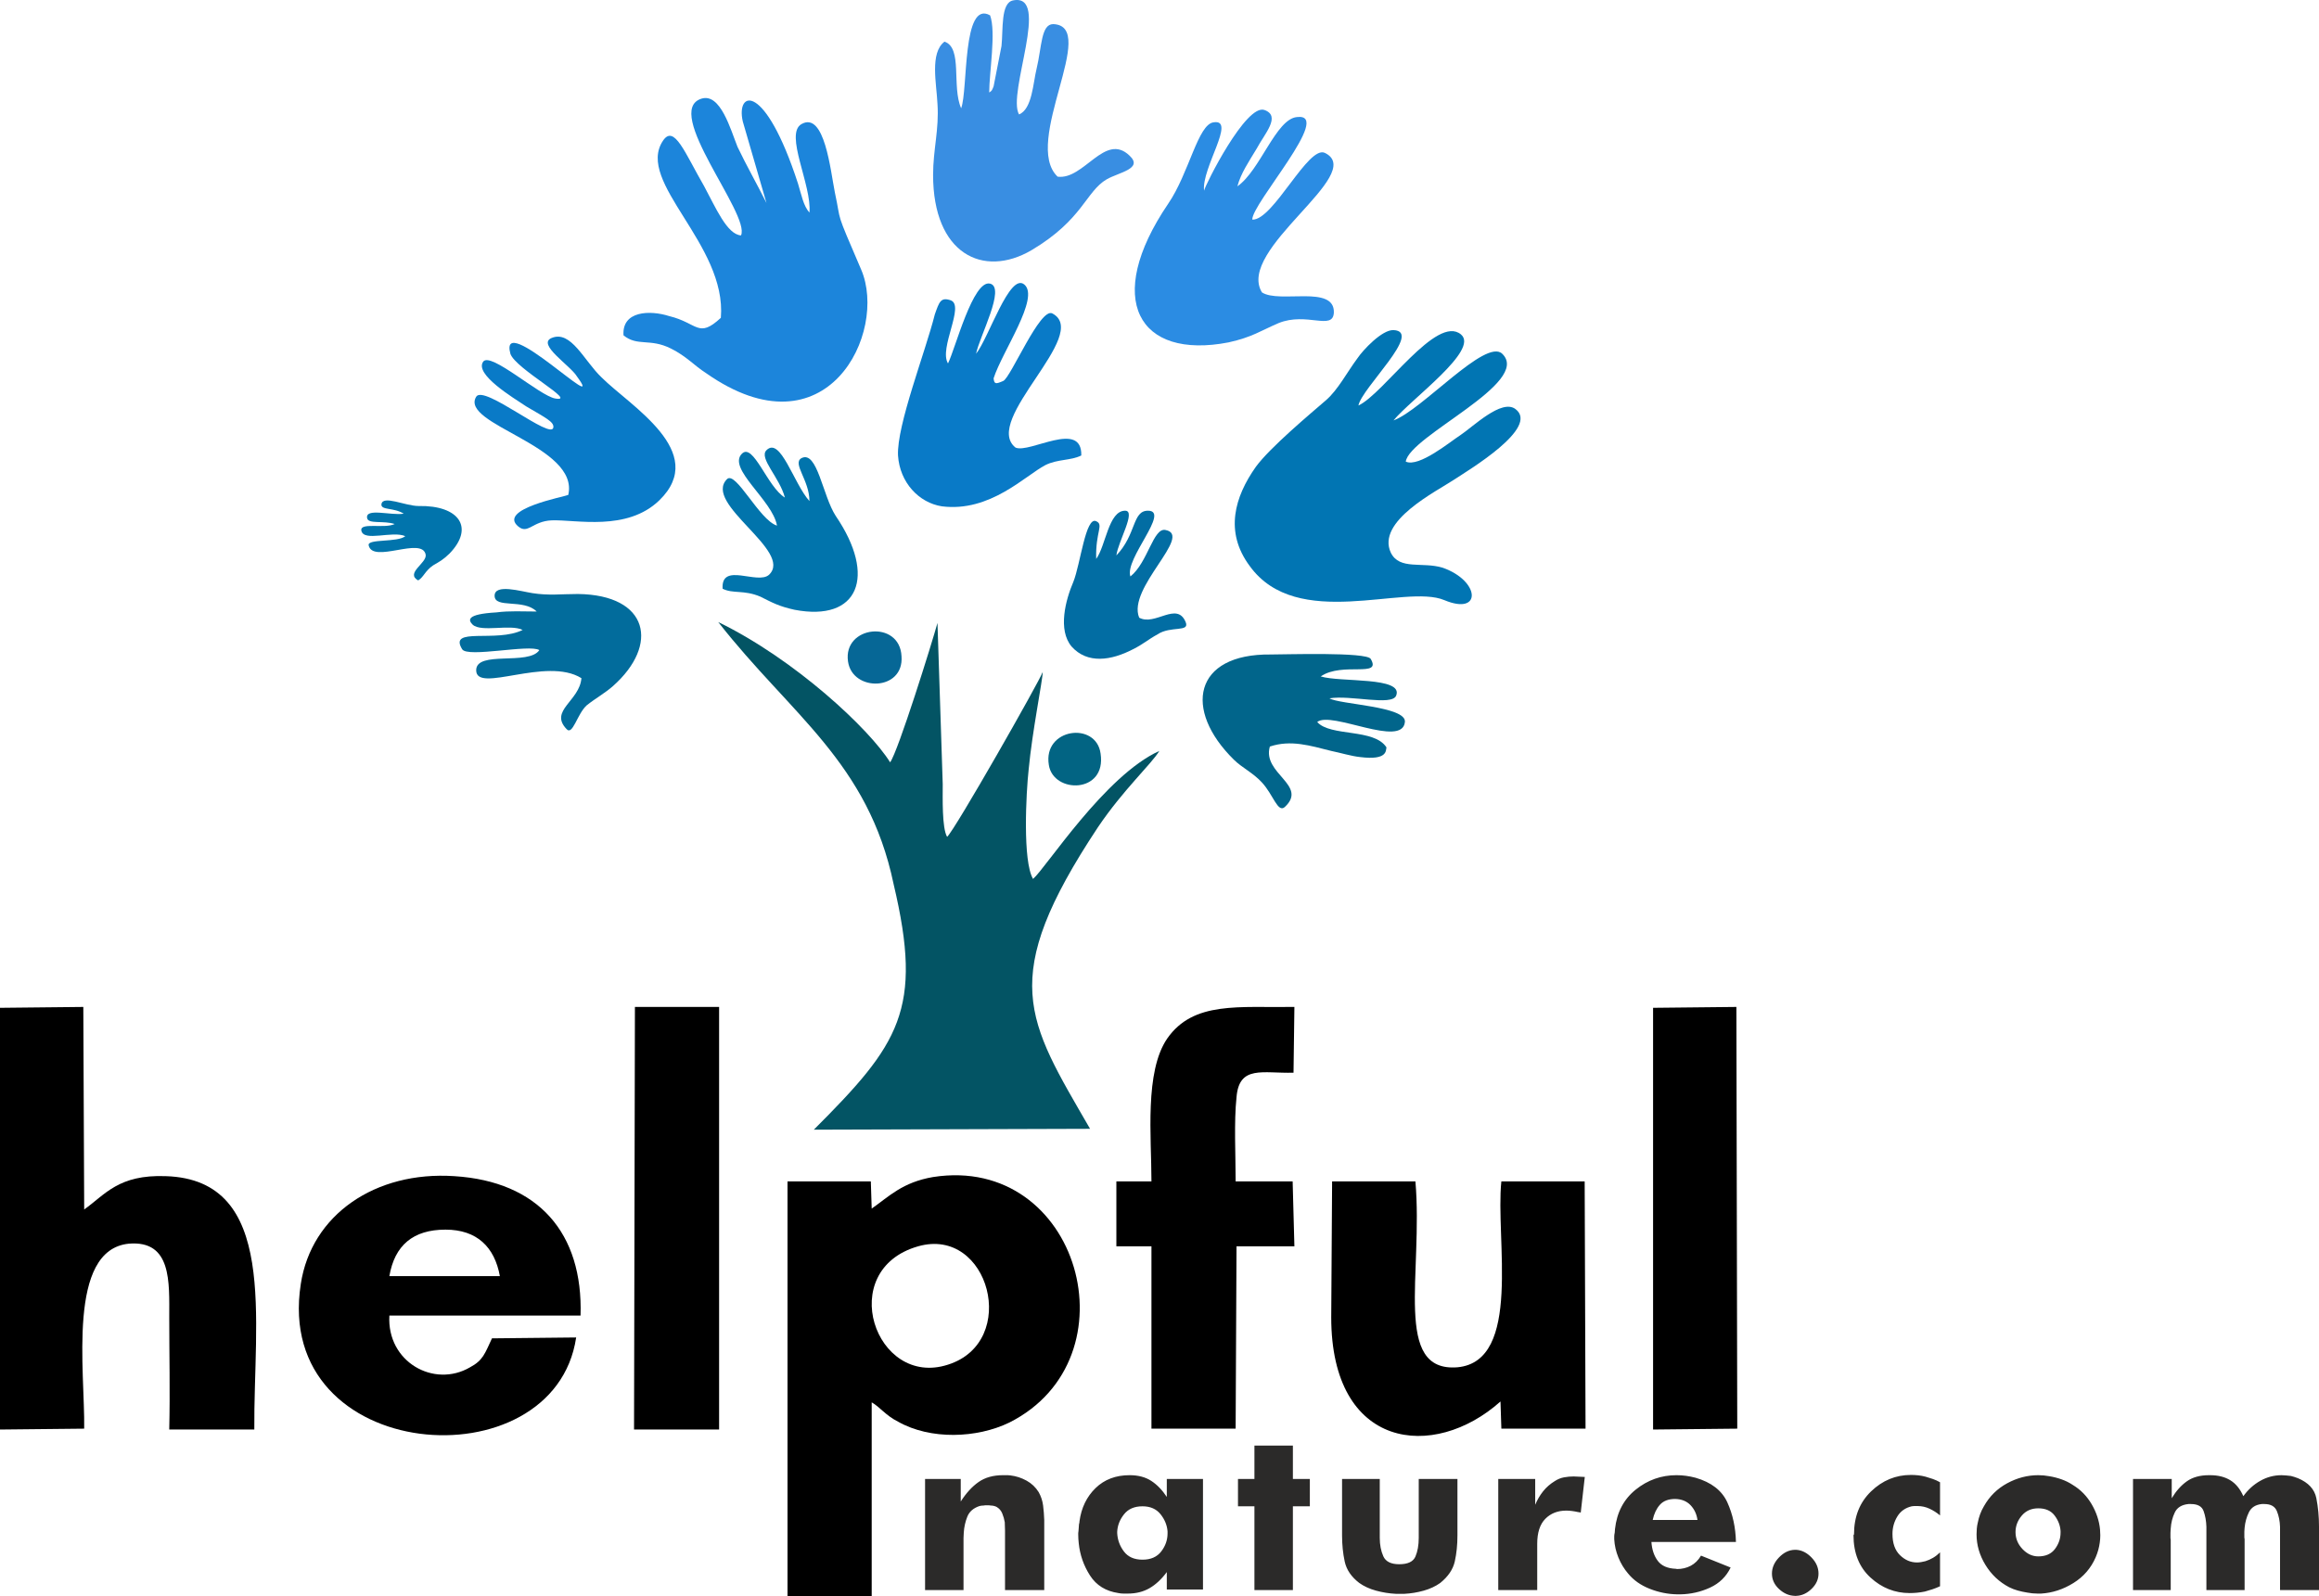 <svg xmlns="http://www.w3.org/2000/svg" xmlns:xlink="http://www.w3.org/1999/xlink" xmlns:xodm="http://www.corel.com/coreldraw/odm/2003" xml:space="preserve" version="1.1" style="shape-rendering:geometricPrecision; text-rendering:geometricPrecision; image-rendering:optimizeQuality; fill-rule:evenodd; clip-rule:evenodd" viewBox="2103.25 4884.55 15732.93 10831.3">
 <defs>
  <style type="text/css">
   <![CDATA[
    .fil0 {fill:black}
    .fil8 {fill:#01658B}
    .fil10 {fill:#0174AC}
    .fil3 {fill:#0175B3}
    .fil13 {fill:#026483}
    .fil9 {fill:#026C9C}
    .fil11 {fill:#026DA3}
    .fil1 {fill:#035464}
    .fil12 {fill:#066796}
    .fil7 {fill:#097AC7}
    .fil6 {fill:#1C85DB}
    .fil5 {fill:#2B8CE3}
    .fil4 {fill:#398EE2}
    .fil2 {fill:#2B2A29;fill-rule:nonzero}
   ]]>
  </style>
 </defs>
 <g id="Layer_x0020_1">
  <g id="_2692368846224">
   <path class="fil0" d="M8332.51 13341.95c481.92,-136.84 690.16,648.51 202.29,803.2 -493.82,160.64 -767.51,-642.56 -202.29,-803.2zm-315.33 1059.03c53.54,29.75 95.19,89.25 178.49,130.9 220.13,124.94 535.46,113.04 755.6,5.95 862.7,-434.33 475.97,-1820.59 -517.62,-1665.9 -208.23,35.7 -297.48,130.89 -416.47,214.19l-5.95 -184.44 -565.22 0 0 2814.17 571.17 0 0 -1314.87z"/>
   <path class="fil0" d="M2674.41 14579.47c5.95,-386.72 -118.99,-1213.72 303.44,-1255.37 291.53,-23.8 273.68,261.79 273.68,499.77 0,249.89 5.95,505.72 0,761.55l577.11 0c-5.95,-743.7 166.59,-1695.64 -600.91,-1719.44 -321.28,-11.9 -410.52,124.94 -553.32,226.09l-5.94 -1374.37 -565.22 5.95 0 2861.77 571.16 -5.95z"/>
   <path class="fil1" d="M8165.92 10884.76c202.09,852.3 39.13,1085.34 -541.42,1665.89l1874.14 -5.95c-429.01,-743.28 -631.47,-1013.34 53.54,-2046.67 172.54,-255.83 362.93,-428.37 416.48,-517.62 -368.88,166.59 -767.51,791.3 -856.75,868.65 -71.4,-118.99 -47.6,-583.06 -29.75,-743.7 23.8,-255.84 95.2,-606.87 95.2,-660.41 -23.8,65.44 -594.97,1070.93 -648.51,1118.53 -35.7,-59.5 -29.75,-267.74 -29.75,-356.98l-35.7 -1094.73c-35.7,130.89 -267.73,874.59 -321.28,945.99 -139.2,-224.75 -644.42,-698.33 -1166.13,-951.94 492.19,630.01 1017.15,949.64 1189.93,1778.94z"/>
   <path class="fil0" d="M4744.88 13544.24c35.7,-208.24 160.64,-315.33 380.78,-315.33 214.19,0 333.18,118.99 368.88,315.33l-749.66 0zm696.11 422.42c-47.6,101.15 -59.5,148.74 -148.74,196.34 -243.93,142.79 -565.21,-35.7 -547.37,-351.03l1297.02 0c17.85,-559.26 -285.58,-910.29 -856.74,-945.99 -535.47,-35.7 -969.79,261.79 -1041.19,731.81 -190.39,1225.62 1719.44,1362.46 1868.18,362.92l-571.16 5.95z"/>
   <path class="fil0" d="M11134.78 13823.87c0,898.39 696.11,975.74 1148.28,571.17l5.95 184.43 571.16 0 -5.95 -1677.79 -565.21 0c-41.65,386.72 142.79,1219.67 -297.48,1261.32 -440.27,35.7 -232.04,-636.61 -285.58,-1261.32l-565.22 0 -5.95 922.19z"/>
   <path class="fil0" d="M10486.27 12901.68c0,-178.49 -11.9,-404.58 5.95,-571.16 17.85,-220.14 178.49,-160.64 386.73,-166.59l5.95 -446.23c-374.83,5.95 -684.21,-41.64 -862.7,214.19 -154.69,226.09 -107.09,666.36 -107.09,969.79l-237.99 0 0 440.27 237.99 0 0 1237.52 571.16 0 5.95 -1237.52 392.68 0 -11.9 -440.27 -386.73 0z"/>
   <polygon class="fil0" points="6404.83,14585.42 6981.94,14585.42 6981.94,11717.7 6410.78,11717.7 "/>
   <polygon class="fil0" points="13318.29,14585.42 13889.46,14579.47 13883.51,11717.7 13318.29,11723.65 "/>
   <path class="fil2" d="M8379.25 15674.65l0 -753.68 242.07 0 0 152.8c36.62,-57.23 76.97,-101.29 121.03,-132.19 44.07,-30.91 99.29,-46.36 165.67,-46.36l32.62 0c3.43,0 6.58,0.29 9.44,0.86 2.86,0.57 6.01,0.86 9.45,0.86 37.77,4.58 73.82,16.31 108.15,35.19 34.34,18.89 61.81,44.93 82.41,78.12 16.02,28.61 26.04,58.94 30.04,90.99 4.01,32.05 6.59,64.66 7.73,97.86 0,8.01 0,15.73 0,23.17 0,7.44 0,14.6 0,21.46l0 430.92 -266.1 0 0 -403.45c0,-9.15 -0.29,-18.31 -0.86,-27.47 -0.57,-9.15 -0.86,-18.88 -0.86,-29.18 -3.43,-20.6 -9.16,-40.63 -17.17,-60.09 -8.01,-19.46 -21.17,-34.34 -39.48,-44.64 -4.58,-2.29 -10.31,-4.29 -17.17,-6.01 -6.87,-1.71 -13.74,-2.57 -20.6,-2.57 -4.58,-1.15 -9.16,-1.72 -13.74,-1.72 -4.58,0 -9.16,0 -13.73,0 -3.44,0 -6.87,0 -10.3,0 -3.44,0 -7.44,0.57 -12.02,1.72 -4.58,0 -9.44,0.28 -14.59,0.86 -5.15,0.57 -9.45,1.43 -12.88,2.57 -41.2,13.74 -68.67,37.77 -82.41,72.11 -13.73,34.33 -21.74,70.39 -24.03,108.16 -1.15,12.59 -1.72,24.89 -1.72,36.91 0,12.02 0,23.75 0,35.19l0 317.61 -260.95 0zm1885.51 -753.68l0 750.25 -245.5 0 0 -118.46c-35.48,48.07 -74.39,84.41 -116.74,109.01 -42.35,24.61 -91.56,36.92 -147.65,36.92 -9.15,0 -19.17,0 -30.04,0 -10.87,0 -22.03,-1.15 -33.48,-3.44 -85.84,-12.59 -150.22,-52.36 -193.14,-119.32 -42.92,-66.95 -68.38,-139.92 -76.4,-218.89 -1.14,-10.3 -2,-20.31 -2.57,-30.04 -0.57,-9.73 -0.86,-19.17 -0.86,-28.33 0,-3.43 0,-7.15 0,-11.16 0,-4 0.57,-8.3 1.72,-12.87 0,-6.87 0.57,-14.31 1.71,-22.32 1.15,-8.01 1.72,-16.03 1.72,-24.04 1.15,-3.43 2,-6.87 2.58,-10.3 0.57,-3.43 0.86,-6.87 0.86,-10.3 12.59,-91.56 48.92,-166.53 109.01,-224.9 60.09,-58.37 137.06,-87.56 230.91,-87.56 58.37,0 107.3,12.88 146.79,38.63 39.48,25.75 74.68,62.09 105.58,109.02l0 -121.9 245.5 0zm-581.99 367.4c2.29,45.78 17.45,87.27 45.49,124.47 28.04,37.2 70.11,55.79 126.19,55.79 56.08,0 98.43,-18.59 127.04,-55.79 28.61,-37.2 42.92,-78.12 42.92,-122.75 0,-2.29 0,-4.58 0,-6.87 0,-2.29 0,-4.58 0,-6.87 -3.43,-42.35 -19.46,-81.26 -48.07,-116.74 -28.61,-35.48 -69.24,-53.22 -121.89,-53.22 -54.94,0 -96.71,18.03 -125.33,54.08 -28.61,36.05 -44.06,75.25 -46.35,117.6 0,2.29 0,4.29 0,6.01 0,1.71 0,3.15 0,4.29zm930.97 386.28l0 -568.26 -111.59 0 0 -185.42 111.59 0 0 -226.61 260.96 0 0 226.61 115.02 0 0 185.42 -115.02 0 0 568.26 -260.96 0zm1377.35 -753.68l0 382.85c0,64.1 -6.01,123.04 -18.03,176.83 -12.01,53.79 -44.92,102.44 -98.71,145.93 -32.05,22.89 -69.53,40.34 -112.45,52.36 -42.92,12.02 -86.7,19.17 -131.34,21.46 -5.72,0 -10.87,0 -15.45,0 -4.58,0 -9.15,0 -13.73,0 -4.58,0 -9.16,0 -13.74,0 -4.58,0 -9.15,0 -13.73,0 -45.78,-2.29 -90.71,-9.44 -134.77,-21.46 -44.06,-12.02 -82.12,-29.47 -114.17,-52.36 -53.79,-41.2 -86.7,-89.56 -98.71,-145.07 -12.02,-55.51 -18.03,-114.74 -18.03,-177.69l0 -382.85 255.8 0 0 400.02c0,46.93 8.01,88.41 24.04,124.47 16.02,36.05 52.07,54.08 108.16,54.08 58.37,0 94.99,-17.46 109.87,-52.37 14.88,-34.9 22.32,-76.97 22.32,-126.18l0 -400.02 262.67 0zm276.88 753.68l0 -753.68 250.65 0 0 175.12c13.74,-33.19 31.48,-63.52 53.22,-90.99 21.75,-27.47 48.64,-50.93 80.69,-70.39 19.46,-12.59 40.06,-20.89 61.81,-24.89 21.74,-4.01 43.49,-6.01 65.23,-6.01 5.73,0 11.74,0.28 18.03,0.86 6.3,0.57 12.88,0.85 19.74,0.85 6.87,0 13.45,0.29 19.75,0.86 6.29,0.57 12.3,0.86 18.02,0.86l-27.47 242.07c-2.28,-1.15 -5.15,-2 -8.58,-2.58 -3.43,-0.57 -6.29,-0.85 -8.58,-0.85 -14.88,-3.44 -29.19,-6.01 -42.92,-7.73 -13.74,-1.72 -26.33,-2.58 -37.77,-2.58 -58.37,0 -105.87,18.6 -142.5,55.8 -36.62,37.2 -54.93,93.57 -54.93,169.11l0 314.17 -264.39 0zm1612.55 -326.19l-573.42 0c3.44,51.5 17.75,94.14 42.92,127.9 25.18,33.76 65.82,51.79 121.9,54.08 1.14,0 2,0 2.57,0 0.58,0 1.43,0 2.58,0 0,1.14 0.28,1.72 0.86,1.72 0.57,0 1.43,0 2.57,0 34.34,0 65.53,-7.44 93.57,-22.32 28.04,-14.88 51.22,-37.77 69.53,-68.67l200.86 80.68c-29.75,61.81 -76.39,107.3 -139.92,136.49 -63.52,29.19 -130.76,44.35 -201.72,45.5 -1.14,0 -2.58,0 -4.29,0 -1.72,0 -3.15,0 -4.29,0 -2.29,0 -4.3,0 -6.01,0 -1.72,0 -3.72,0 -6.01,0 -64.1,-1.15 -126.47,-13.74 -187.13,-37.77 -60.66,-24.04 -109.31,-58.38 -145.93,-103.01 -27.47,-32.05 -49.5,-68.39 -66.1,-109.02 -16.59,-40.63 -26.04,-82.12 -28.32,-124.47 0,-3.43 0,-6.58 0,-9.44 0,-2.86 0,-6.01 0,-9.44 0,-3.44 0.28,-7.44 0.85,-12.02 0.58,-4.58 1.43,-9.16 2.58,-13.73 0,-3.44 0.28,-7.44 0.86,-12.02 0.57,-4.58 0.86,-8.59 0.86,-12.02 12.59,-113.31 59.51,-202.58 140.77,-267.82 81.27,-65.24 173.4,-97.86 276.41,-97.86 21.74,0 43.2,1.43 64.38,4.29 21.17,2.87 42.63,7.16 64.38,12.88 107.58,30.9 179.69,86.7 216.31,167.39 36.63,80.69 56.09,170.25 58.38,268.68zm-412.04 -291.86c-45.78,0 -80.4,13.16 -103.86,39.49 -23.47,26.32 -39.77,60.66 -48.93,103.01l303.87 0c-5.72,-40.06 -21.46,-73.54 -47.21,-100.44 -25.75,-26.89 -60.37,-40.91 -103.87,-42.06zm815.95 659.25c-1.14,-1.14 -2,-1.71 -2.57,-1.71 -0.57,0 -1.43,0 -2.58,0 -38.91,-1.15 -74.39,-16.6 -106.44,-46.36 -32.05,-29.76 -48.07,-64.66 -48.07,-104.72 0,-40.06 16.02,-76.69 48.07,-109.88 32.05,-33.19 67.53,-50.36 106.44,-51.5 1.15,0 2.01,0 2.58,0 0.57,0 1.43,0 2.57,0 1.15,0 2.01,0 2.58,0 0.57,0 1.43,0 2.57,0 37.77,2.29 72.39,19.74 103.87,52.36 31.47,32.62 47.21,68.96 47.21,109.02 0,38.91 -15.74,73.53 -47.21,103.86 -31.48,30.33 -66.1,46.07 -103.87,47.22 -1.14,0 -2,0 -2.57,0 -0.57,0 -1.43,0 -2.58,0l0 1.71zm980.77 -547.66c-21.75,-18.31 -45.5,-33.47 -71.25,-45.49 -25.75,-12.02 -52.93,-18.03 -81.55,-18.03 -3.43,0 -6.87,0 -10.3,0 -3.43,0 -7.44,0 -12.02,0 -3.43,0 -6.58,0.29 -9.44,0.86 -2.86,0.57 -5.44,0.86 -7.72,0.86 -43.5,10.3 -76.12,33.48 -97.86,69.53 -21.75,36.05 -32.62,75.25 -32.62,117.6 0,62.95 16.88,111.02 50.64,144.21 33.77,33.19 72.4,49.79 115.89,49.79 9.15,0 18.6,-0.86 28.33,-2.58 9.72,-1.71 19.17,-3.72 28.32,-6.01 18.32,-5.72 35.77,-13.44 52.37,-23.17 16.59,-9.73 32.33,-22.03 47.21,-36.91l0 230.05c-17.17,8.01 -34.34,14.88 -51.51,20.6 -17.16,5.72 -34.33,10.87 -51.5,15.45 -17.17,3.43 -34.34,6.01 -51.5,7.73 -17.17,1.71 -34.34,2.57 -51.51,2.57 -100.72,0 -189.42,-35.19 -266.1,-105.58 -76.69,-70.39 -115.03,-166.25 -115.03,-287.57l3.44 -5.15c0,-120.17 38.62,-217.46 115.88,-291.85 77.26,-74.4 167.39,-111.59 270.4,-111.59 16.02,0 32.33,0.85 48.92,2.57 16.6,1.72 33.48,4.87 50.65,9.44 16.02,4.58 32.33,9.73 48.93,15.45 16.59,5.73 32.9,13.17 48.93,22.32l0 224.9zm1056.31 283.28c-32.05,74.39 -82.69,133.05 -151.94,175.97 -69.24,42.92 -142.21,66.67 -218.89,71.25 -4.58,0 -8.87,0 -12.88,0 -4,0 -7.72,0 -11.16,0 -11.44,0 -23.17,-0.58 -35.19,-1.72 -12.02,-1.15 -23.75,-2.86 -35.2,-5.15 -21.74,-3.44 -42.92,-8.01 -63.52,-13.74 -20.6,-5.72 -40.06,-13.16 -58.37,-22.31 -67.53,-35.49 -121.32,-86.13 -161.38,-151.94 -40.06,-65.81 -60.09,-134.77 -60.09,-206.88 0,-12.59 0.58,-25.75 1.72,-39.48 1.15,-13.74 3.44,-27.47 6.87,-41.21 3.43,-18.31 8.58,-36.91 15.45,-55.79 6.87,-18.89 15.45,-36.91 25.75,-54.08 37.77,-67.53 90.42,-119.6 157.95,-156.23 67.53,-36.62 137.91,-54.94 211.16,-54.94 12.59,0 24.9,0.58 36.92,1.72 12.01,1.14 24.32,2.86 36.91,5.15 28.61,4.58 56.65,11.73 84.12,21.46 27.47,9.73 53.22,22.6 77.26,38.63 52.64,32.04 94.99,75.54 127.04,130.47 32.05,54.94 50.93,112.17 56.65,171.68 0,6.87 0.29,13.45 0.86,19.75 0.57,6.29 0.86,12.3 0.86,18.02 0,8.02 -0.29,16.31 -0.86,24.9 -0.57,8.58 -1.43,16.88 -2.57,24.89 -2.29,17.17 -5.73,34.05 -10.3,50.65 -4.58,16.59 -10.31,32.9 -17.17,48.93zm-389.72 -331.35c-46.92,0 -84.41,16.6 -112.45,49.79 -28.04,33.19 -42.06,70.39 -42.06,111.59 0,43.5 15.74,81.84 47.21,115.03 31.48,33.19 67.25,49.79 107.3,49.79 50.36,0 88.13,-16.89 113.31,-50.65 25.18,-33.76 37.77,-70.67 37.77,-110.73 0,-1.15 0,-2.58 0,-4.3 0,-1.71 0,-3.72 0,-6 -2.29,-37.77 -15.73,-72.97 -40.34,-105.59 -24.61,-32.62 -61.52,-48.93 -110.74,-48.93zm1640.02 554.53l0 -412.03c0,-3.44 0,-6.58 0,-9.44 0,-2.87 0,-5.44 0,-7.73 -1.15,-38.91 -8.3,-74.39 -21.46,-106.44 -13.17,-32.05 -41.49,-48.07 -84.98,-48.07l-17.17 0c-42.35,4.58 -71.54,23.17 -87.56,55.79 -16.02,32.62 -25.75,67.82 -29.19,105.59 -1.14,8.01 -1.71,16.31 -1.71,24.89 0,8.58 0,16.88 0,24.89 0,4.58 0,9.16 0,13.74 0,4.58 0.57,8.58 1.71,12.02 0,4.57 0,9.15 0,13.73 0,4.58 0,9.16 0,13.74l0 319.32 -259.23 0 0 -412.03c0,-3.44 0,-6.58 0,-9.44 0,-2.87 0,-5.44 0,-7.73 -1.15,-38.91 -7.44,-74.39 -18.89,-106.44 -11.44,-32.05 -40.06,-48.07 -85.84,-48.07l-17.16 0c-45.79,4.58 -76.69,23.75 -92.71,57.51 -16.03,33.76 -25.18,70.1 -27.47,109.02 -1.15,9.15 -1.72,18.31 -1.72,27.47 0,9.15 0,17.74 0,25.75 0,3.43 0,7.15 0,11.16 0,4 0.57,7.72 1.72,11.16 0,3.43 0,7.15 0,11.16 0,4 0,7.72 0,11.16l0 319.32 -255.8 0 0 -753.68 262.67 0 0 130.48c29.75,-49.21 64.09,-87.56 103,-115.02 38.92,-27.47 88.71,-41.21 149.37,-41.21l8.58 0c53.79,0 99.29,11.45 136.49,34.34 37.19,22.89 66.66,58.94 88.41,108.16 30.9,-43.5 68.96,-78.12 114.17,-103.87 45.21,-25.75 93.56,-38.63 145.07,-38.63 10.3,0 20.6,0.58 30.9,1.72 10.3,1.14 21.17,2.29 32.62,3.43 8.01,2.29 16.02,4.58 24.03,6.87 8.02,2.29 16.03,5.15 24.04,8.58 70.96,29.76 112.45,74.97 124.47,135.63 12.02,60.66 18.02,124.76 18.02,192.28l0 430.92 -264.38 0z"/>
   <g>
    <path class="fil3" d="M11319.22 7636.26c24.33,-121.61 441.1,-503.06 237.99,-511.67 -78.18,-3.31 -208.24,136.84 -243.94,190.39 -71.39,95.2 -131.66,214.05 -214.19,285.58 -104.57,90.63 -380.77,321.28 -475.97,452.17 -142.79,202.29 -214.18,440.28 -41.64,672.31 321.28,446.22 1053.08,118.99 1320.81,232.04 255.84,107.09 243.94,-130.89 -11.9,-220.14 -136.84,-41.65 -291.53,17.85 -351.02,-101.14 -101.15,-214.19 309.38,-416.48 434.32,-499.77 89.24,-59.5 579.12,-350.2 410.52,-475.97 -94.29,-70.34 -287.7,120.87 -374.82,178.49 -65.45,41.65 -279.64,220.13 -368.88,178.49 23.77,-174.28 857.18,-535.85 654.46,-731.81 -112.52,-108.77 -545.63,383.56 -737.75,452.17 119.9,-145.6 583.56,-477.26 458.12,-583.06 -165.13,-139.27 -523.99,402.48 -696.11,481.92z"/>
    <path class="fil4" d="M8814.43 5512.24c0,-136.84 47.6,-410.52 5.95,-523.56 -190.39,-107.1 -148.74,505.72 -196.34,630.66 -65.45,-148.74 11.9,-410.53 -113.04,-452.17 -101.15,77.34 -53.55,285.58 -47.6,422.42 11.9,172.54 -29.75,309.38 -29.75,481.92 0,535.47 339.13,702.06 666.36,511.67 351.03,-208.24 368.88,-398.63 511.67,-481.92 83.29,-47.6 249.88,-71.4 154.69,-160.64 -166.59,-160.64 -309.38,166.59 -487.87,142.79 -243.94,-232.04 285.58,-1023.34 -29.75,-1035.24 -83.29,0 -77.34,154.69 -113.04,303.43 -23.8,95.2 -29.75,273.69 -118.99,309.39 -83.3,-142.8 220.13,-827 -41.65,-773.46 -83.3,17.85 -65.45,196.34 -77.35,309.38l-53.54 273.69c-11.9,29.75 -11.9,29.75 -29.75,41.64z"/>
    <path class="fil5" d="M10272.09 6178.6c-17.85,-154.69 220.13,-487.87 65.44,-464.07 -107.09,11.9 -166.59,345.08 -309.38,553.32 -440.27,648.51 -202.29,1059.03 410.53,940.04 160.64,-35.7 214.18,-77.35 339.12,-130.89 190.39,-77.35 368.88,53.54 374.83,-71.4 5.95,-190.39 -368.88,-59.5 -487.87,-136.84 -178.49,-291.53 713.96,-803.2 428.37,-945.99 -113.04,-59.5 -351.02,458.12 -493.81,452.17 -5.95,-107.09 553.31,-725.85 303.43,-696.11 -142.79,11.9 -249.89,362.93 -404.58,470.02 23.8,-89.24 77.35,-166.58 130.89,-255.83 53.55,-101.14 166.59,-220.14 53.55,-261.78 -124.94,-47.6 -404.57,511.67 -410.52,547.36z"/>
    <path class="fil6" d="M6993.84 7041.3c-154.69,142.79 -154.69,35.7 -351.03,-11.9 -130.89,-41.65 -321.27,-35.7 -309.38,130.89 95.2,77.35 178.49,17.85 321.28,89.25 107.1,53.54 154.69,113.04 237.99,166.58 821.05,577.12 1235.6,-277.15 1053.08,-702.05 -182.52,-424.9 -130.89,-303.43 -178.49,-523.57 -29.74,-148.74 -69.64,-551.82 -226.08,-464.07 -118.44,66.43 71.39,416.48 53.54,600.91 -41.64,-47.59 -53.54,-118.99 -77.34,-196.33 -226.09,-696.11 -422.42,-630.66 -374.83,-422.43l160.64 553.32c-65.44,-130.89 -136.84,-255.84 -196.33,-380.78 -47.6,-118.99 -115.8,-366.44 -243.94,-327.23 -268.54,82.17 333.18,785.35 267.73,928.14 -95.19,-5.95 -172.53,-190.38 -249.88,-333.18 -130.89,-226.08 -203.14,-423.47 -279.63,-309.38 -188.74,281.53 434.32,702.06 392.67,1201.83z"/>
    <path class="fil7" d="M5673.03 7642.21c130.89,77.35 189.47,104.52 184.43,142.79 -11.93,90.54 -472.12,-293.33 -523.56,-208.24 -114.39,189.24 702.05,333.18 624.71,666.36 -23.8,11.9 -481.81,95.97 -339.13,214.19 66.06,54.74 95.19,-35.7 226.09,-41.65 166.58,-5.95 511.66,77.35 731.8,-136.84 336.47,-328.82 -199.36,-639.63 -392.68,-832.95 -118.99,-113.04 -207.4,-322.82 -339.12,-267.73 -102.25,42.76 127.09,186.03 172.53,261.78 210.4,286.91 -533.88,-457.03 -452.17,-154.69 34.2,102.61 463.06,330.49 304.53,303.65 -106.22,-17.99 -439.42,-319.3 -488.97,-250.1 -61.26,85.56 202.29,243.93 291.54,303.43z"/>
    <path class="fil7" d="M8534.8 7350.68c-63.75,-102.49 116.97,-394.42 17.84,-428.37 -67.78,-23.21 -77.34,11.9 -107.09,95.19 -63.27,253.08 -259.21,752.64 -249.88,957.89 11.9,184.44 142.79,321.28 297.48,345.08 327.23,41.65 565.21,-208.24 702.05,-279.63 83.3,-41.65 172.54,-29.75 243.94,-65.45 5.95,-243.94 -351.03,-11.9 -446.22,-53.55 -232.04,-184.44 516.65,-769.61 249.88,-910.29 -83,-43.77 -281.96,435.74 -333.18,458.12 -51.22,22.38 -61.25,22.31 -65.44,-17.85 59.49,-184.44 315.33,-547.36 208.23,-636.61 -99.78,-83.15 -241.09,362.36 -327.23,470.02 23.8,-118.99 202.64,-449.46 95.2,-475.97 -115.61,-28.53 -235.93,441.64 -285.58,541.42z"/>
    <path class="fil8" d="M11063.39 9474.7c148.74,-101.15 416.47,11.89 339.13,-119 -29.75,-47.59 -577.12,-29.75 -678.26,-29.75 -523.57,-5.95 -594.96,374.83 -249.89,713.96 53.55,53.55 130.9,89.24 190.39,154.69 77.35,83.29 107.09,208.24 154.69,166.59 160.64,-148.74 -154.69,-226.09 -101.14,-410.52 142.79,-47.6 273.68,-5.95 416.47,29.74 59.5,11.9 136.84,35.7 196.34,41.65 190.39,23.8 172.54,-47.6 178.49,-65.45 -83.3,-130.89 -380.78,-71.39 -470.02,-172.53 95.19,-77.35 577.11,178.48 594.96,0 11.9,-107.1 -446.22,-119 -511.67,-160.64 142.79,-23.8 422.43,53.54 452.17,-17.85 53.55,-130.89 -380.77,-89.25 -511.66,-130.89z"/>
    <path class="fil9" d="M5714.67 8909.48c-77.34,-11.9 -255.83,-65.45 -255.83,17.85 0,89.24 196.34,17.85 285.58,107.09 -95.19,0 -184.44,-5.95 -273.68,5.95 -208.24,11.9 -190.39,53.55 -160.64,83.3 59.5,53.54 255.83,-5.95 339.13,35.69 -178.49,89.25 -505.72,-23.79 -410.53,130.9 35.7,59.49 458.12,-35.7 523.57,5.95 -71.4,107.09 -428.37,0 -428.37,136.84 0,160.64 475.97,-95.2 713.95,53.54 -11.9,154.69 -220.13,220.14 -101.14,345.08 41.65,47.6 71.39,-101.14 136.84,-160.64 59.5,-47.59 124.94,-83.29 178.49,-130.89 315.33,-279.63 243.93,-618.76 -237.99,-624.71 -113.04,0 -196.33,11.9 -309.38,-5.95z"/>
    <path class="fil10" d="M7594.75 8284.77c-107.09,-118.99 -196.33,-440.27 -291.53,-345.08 -53.54,53.55 89.25,184.44 124.95,321.28 -119,-71.39 -214.19,-374.82 -291.54,-297.48 -101.14,101.14 208.24,315.33 237.99,487.87 -118.99,-35.7 -279.63,-374.83 -339.13,-315.33 -166.59,166.59 452.17,487.87 285.58,648.51 -77.34,71.39 -327.23,-89.25 -315.33,95.19 71.4,35.7 142.79,5.95 255.84,53.55 83.29,41.65 124.94,65.45 232.03,89.24 434.32,83.3 559.27,-226.08 279.63,-636.61 -89.24,-136.84 -124.94,-446.22 -232.03,-392.67 -65.45,35.7 53.54,148.74 53.54,291.53z"/>
    <path class="fil11" d="M9677.12 8653.65c11.9,-95.2 136.85,-303.43 59.5,-303.43 -113.04,0 -130.89,237.98 -196.34,327.23 -5.95,-184.44 53.55,-232.04 0,-255.84 -71.39,-35.7 -107.09,291.53 -154.69,410.53 -53.54,124.94 -107.09,327.22 -11.9,440.27 107.1,118.99 267.74,95.19 416.48,17.85 71.39,-35.7 101.14,-65.45 166.59,-101.15 89.24,-59.49 220.13,-11.9 190.38,-83.29 -59.49,-142.79 -208.23,29.75 -315.33,-29.75 -83.29,-202.29 368.88,-559.26 178.49,-594.96 -83.29,-17.85 -118.99,220.13 -237.98,315.33 -41.65,-118.99 273.68,-446.22 118.99,-446.22 -107.09,0 -77.34,160.64 -214.19,303.43z"/>
    <path class="fil12" d="M7856.54 9373.55c29.75,208.24 380.77,202.29 362.93,-35.7 -11.9,-249.88 -398.63,-208.23 -362.93,35.7z"/>
    <path class="fil13" d="M9219 10075.61c29.75,196.33 392.68,196.33 351.03,-77.35 -29.75,-220.13 -392.67,-172.54 -351.03,77.35z"/>
    <path class="fil10" d="M4842.25 8370.57c-87.5,13.69 -263.37,-42 -248.01,30.88 8.64,40.99 112.45,14.35 186.66,39.15 -69.04,33.58 -238.44,-13.97 -225.96,45.25 16.33,77.43 209.07,-1.26 298.02,37.08 -52.49,44.37 -258.2,16.37 -248.6,61.92 26.89,127.54 362.73,-62.19 386.86,63.55 9.72,57.42 -140.23,124.71 -51.14,174.91 38.11,-22.3 45.89,-64.38 102.1,-102.4 44.47,-26.02 68.08,-38.14 111.46,-80.58 169.82,-176.15 64.17,-327.52 -210.58,-321.93 -90.39,0.02 -244.57,-76.9 -252.11,-11.08 -3.22,41.12 85.12,20.11 151.3,63.25z"/>
   </g>
  </g>
 </g>
</svg>